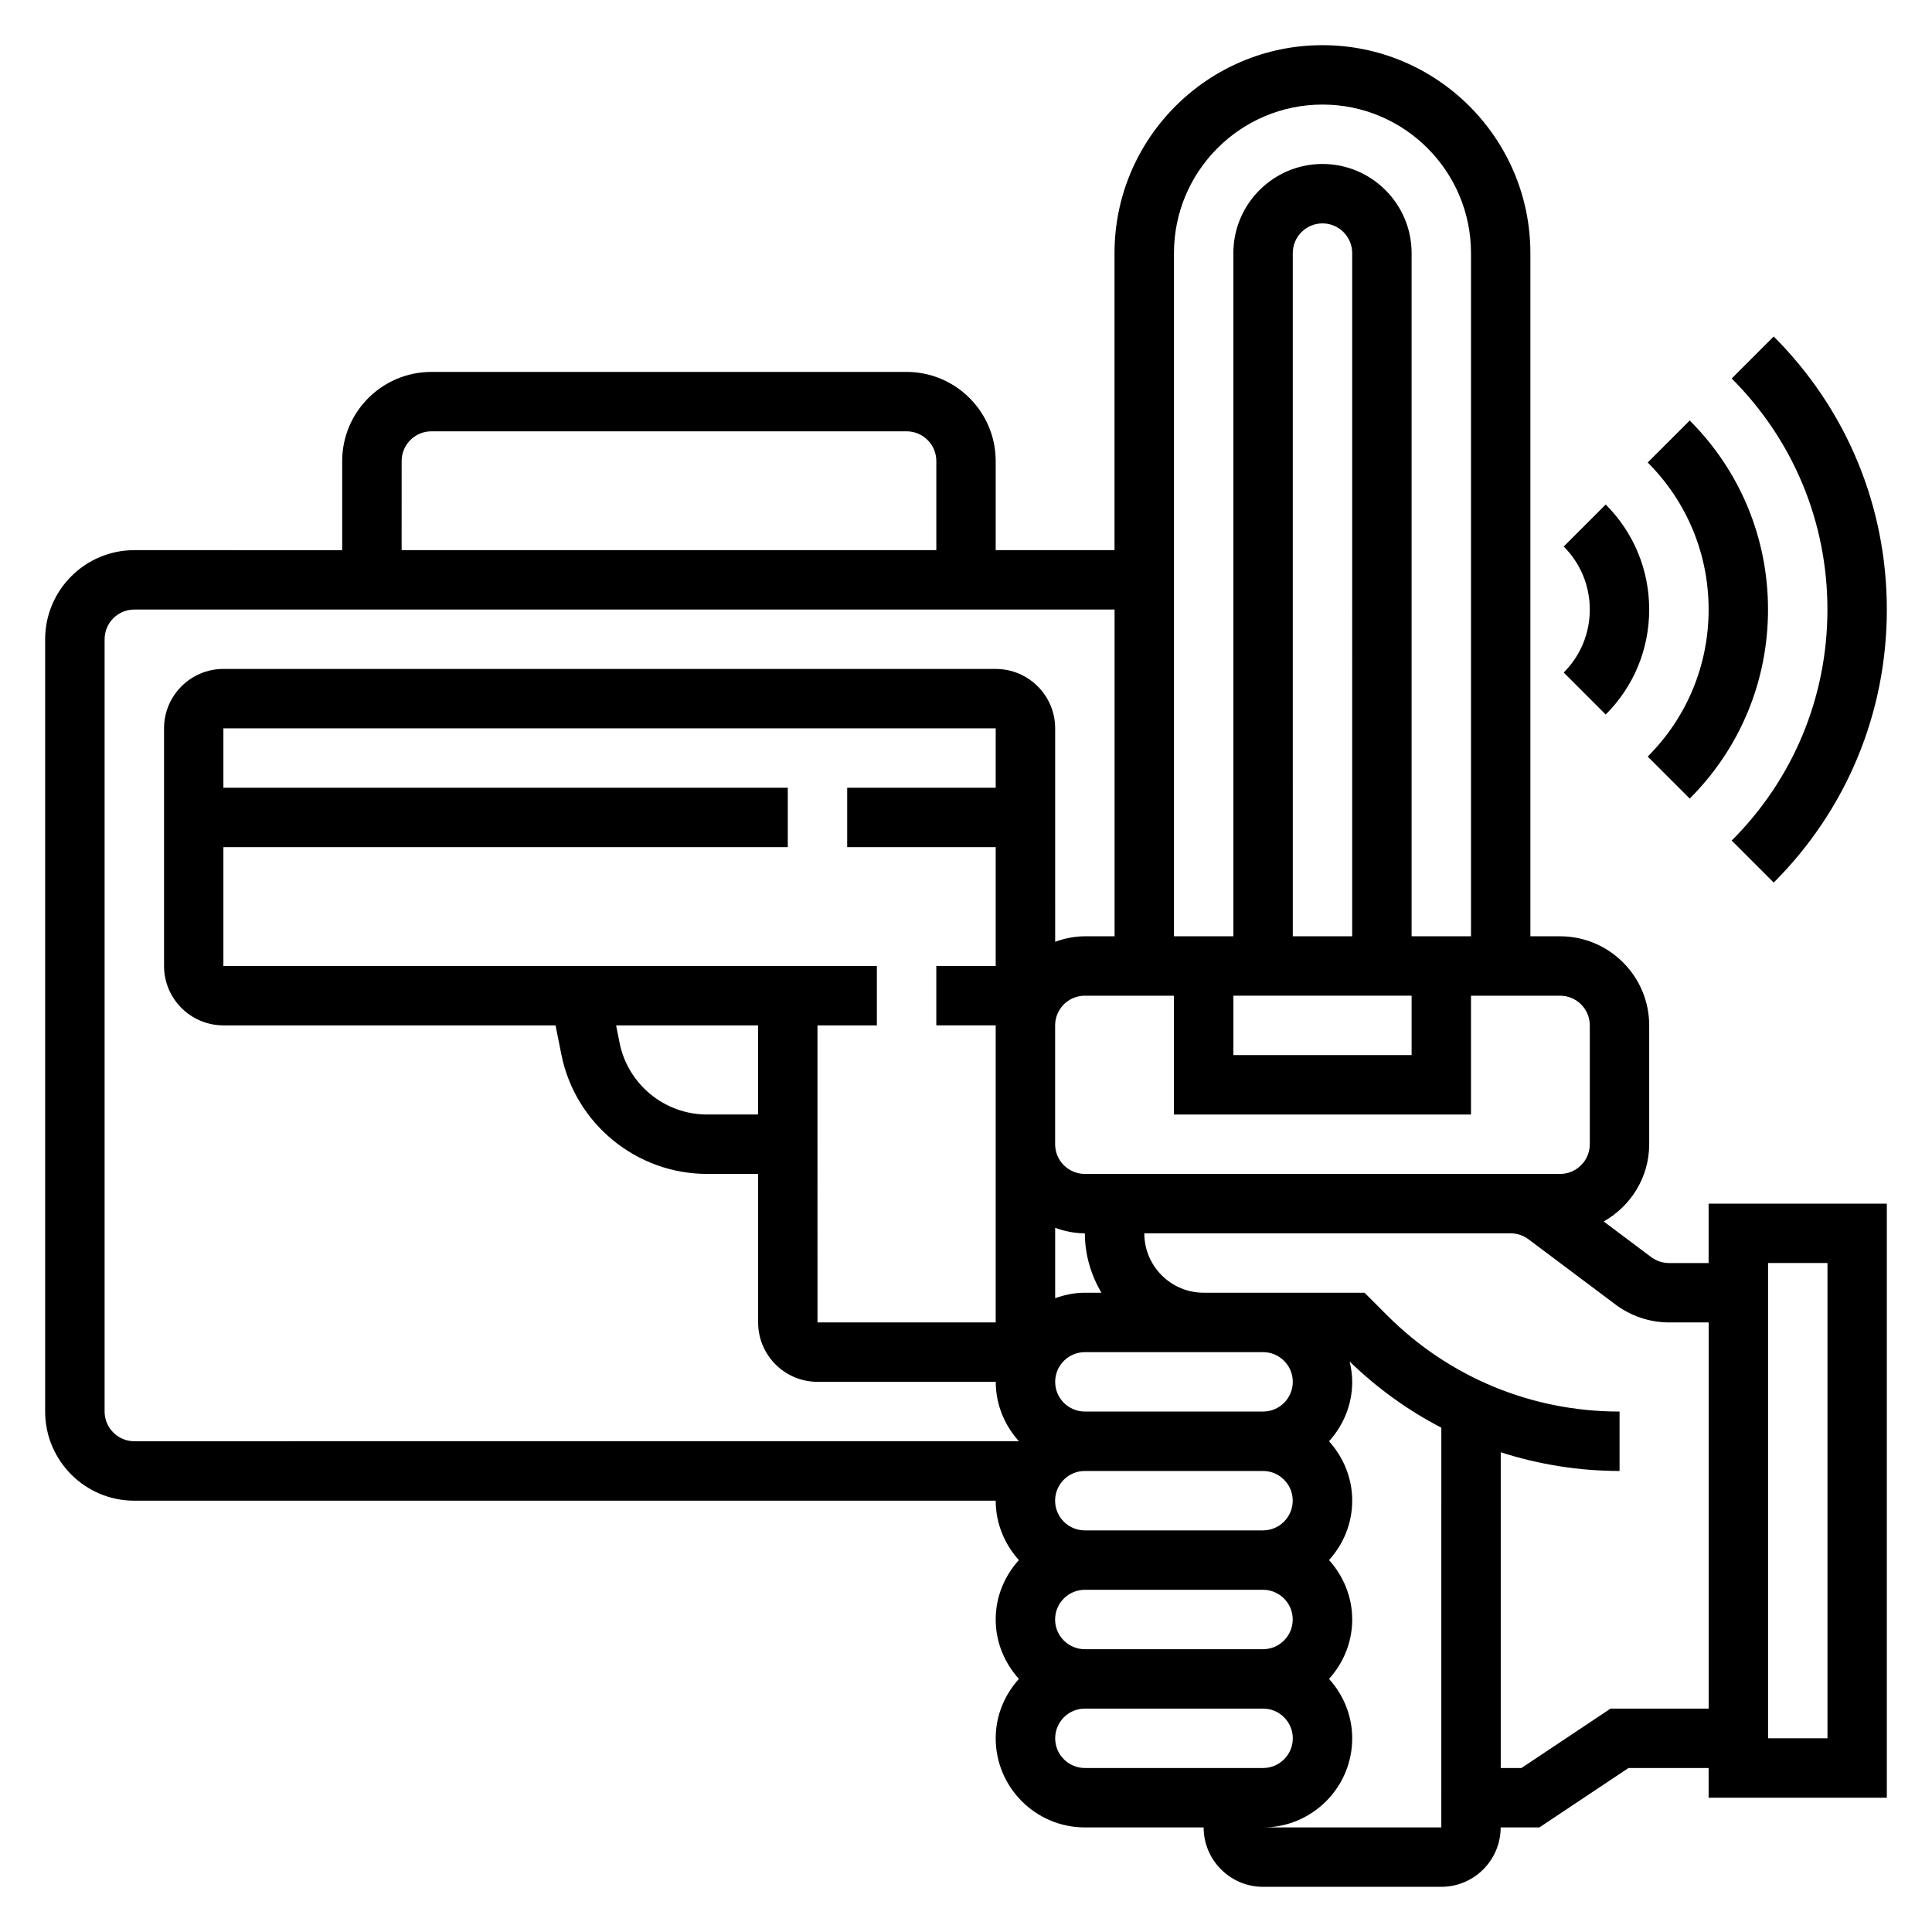 <?xml version="1.0" encoding="UTF-8"?>
<!-- Uploaded to: SVG Repo, www.svgrepo.com, Generator: SVG Repo Mixer Tools -->
<svg fill="#000000" width="800px" height="800px" version="1.1" viewBox="144 144 512 512" xmlns="http://www.w3.org/2000/svg">
 <g>
  <path d="m596.8 478.72h-10.492c-1.684 0-3.363-0.559-4.723-1.574l-12.586-9.438c7.152-4.062 12.055-11.668 12.055-20.477v-31.488c0-13.02-10.598-23.617-23.617-23.617h-7.871v-181.05c0-30.379-24.719-55.105-55.105-55.105-30.387 0-55.105 24.727-55.105 55.105v78.719h-31.488v-23.617c0-13.02-10.598-23.617-23.617-23.617l-125.95 0.004c-13.02 0-23.617 10.598-23.617 23.617v23.617l-55.102-0.004c-13.02 0-23.617 10.598-23.617 23.617v204.67c0 13.02 10.598 23.617 23.617 23.617h228.29c0 6.07 2.371 11.555 6.141 15.742-3.777 4.188-6.141 9.676-6.141 15.742 0 6.07 2.371 11.555 6.141 15.742-3.777 4.188-6.141 9.676-6.141 15.742 0 13.02 10.598 23.617 23.617 23.617h31.488c0 8.684 7.062 15.742 15.742 15.742h47.23c8.684 0 15.742-7.062 15.742-15.742h10.258l23.617-15.742 21.234 0.004v7.871h47.23v-157.44h-47.23zm-31.488-62.977v31.488c0 4.344-3.535 7.871-7.871 7.871h-125.95c-4.336 0-7.871-3.527-7.871-7.871v-31.488c0-4.344 3.535-7.871 7.871-7.871h23.617v31.488h78.719v-31.488h23.617c4.336 0 7.871 3.527 7.871 7.871zm-141.7 157.44c0-4.344 3.535-7.871 7.871-7.871h47.23c4.336 0 7.871 3.527 7.871 7.871s-3.535 7.871-7.871 7.871h-47.23c-4.336 0-7.871-3.527-7.871-7.871zm0-31.488c0-4.344 3.535-7.871 7.871-7.871h47.23c4.336 0 7.871 3.527 7.871 7.871s-3.535 7.871-7.871 7.871h-47.23c-4.336 0-7.871-3.527-7.871-7.871zm-220.41-141.7v-31.488h149.57v-15.742l-149.57-0.004v-15.742h204.67v15.742h-39.359v15.742h39.359v31.488h-15.742v15.742h15.742v78.719h-47.23l-0.004-78.715h15.742v-15.742zm141.7 39.359h-13.547c-11.219 0-20.957-7.988-23.16-18.988l-0.922-4.629h37.629zm141.7 70.848c0 4.344-3.535 7.871-7.871 7.871h-47.23c-4.336 0-7.871-3.527-7.871-7.871s3.535-7.871 7.871-7.871h47.23c4.336 0 7.871 3.527 7.871 7.871zm-55.102-23.617c-2.769 0-5.398 0.566-7.871 1.449v-18.648c2.469 0.891 5.098 1.457 7.871 1.457 0 5.762 1.668 11.09 4.375 15.742zm39.359-78.719h47.23v15.742h-47.23zm31.488-15.746h-15.742l-0.004-181.05c0-4.344 3.535-7.871 7.871-7.871 4.336 0 7.871 3.527 7.871 7.871zm-7.875-220.41c21.703 0 39.359 17.656 39.359 39.359v181.05h-15.742v-181.05c0-13.02-10.598-23.617-23.617-23.617-13.02 0-23.617 10.598-23.617 23.617v181.05h-15.742v-181.05c0-21.703 17.656-39.359 39.359-39.359zm-244.03 94.465c0-4.344 3.535-7.871 7.871-7.871h125.95c4.336 0 7.871 3.527 7.871 7.871v23.617l-141.7-0.004zm-70.848 259.77c-4.336 0-7.871-3.527-7.871-7.871v-204.67c0-4.344 3.535-7.871 7.871-7.871h259.78v86.594h-7.871c-2.769 0-5.398 0.566-7.871 1.449l-0.004-56.555c0-8.684-7.062-15.742-15.742-15.742l-204.67-0.004c-8.684 0-15.742 7.062-15.742 15.742v62.977c0 8.684 7.062 15.742 15.742 15.742h88.008l1.543 7.715c3.668 18.348 19.902 31.648 38.598 31.648h13.547v39.359c0 8.684 7.062 15.742 15.742 15.742h47.23c0 6.07 2.371 11.555 6.141 15.742zm251.91 86.594c-4.336 0-7.871-3.527-7.871-7.871s3.535-7.871 7.871-7.871h47.23c4.336 0 7.871 3.527 7.871 7.871s-3.535 7.871-7.871 7.871zm47.23 15.746c13.02 0 23.617-10.598 23.617-23.617 0-6.07-2.371-11.555-6.141-15.742 3.777-4.188 6.141-9.676 6.141-15.742 0-6.07-2.371-11.555-6.141-15.742 3.777-4.188 6.141-9.676 6.141-15.742 0-6.07-2.371-11.555-6.141-15.742 3.777-4.188 6.141-9.676 6.141-15.742 0-1.867-0.27-3.66-0.684-5.406 7.312 7.094 15.484 12.973 24.301 17.539l-0.004 105.94zm92.078-31.488-23.617 15.742h-5.484v-83.672c10.051 3.219 20.633 4.953 31.488 4.953v-15.742c-23.285 0-45.168-9.062-61.621-25.52l-5.961-5.973h-42.625c-8.684 0-15.742-7.062-15.742-15.742h97.086c1.684 0 3.363 0.559 4.723 1.574l23.09 17.312c4.062 3.055 9.094 4.731 14.168 4.731l10.5-0.004v102.34zm41.746-118.08h15.742v125.95h-15.742z"/>
  <path d="m602.92 366.76 11.133 11.133c19.332-19.336 29.977-45.027 29.977-72.359 0-27.332-10.645-53.027-29.977-72.359l-11.133 11.133c16.359 16.355 25.367 38.098 25.367 61.227s-9.008 44.871-25.367 61.227z"/>
  <path d="m580.66 344.5 11.133 11.133c13.383-13.383 20.75-31.184 20.75-50.098 0-18.918-7.367-36.715-20.75-50.098l-11.133 11.129c10.406 10.406 16.141 24.254 16.141 38.969 0 14.711-5.734 28.559-16.141 38.965z"/>
  <path d="m569.53 333.36c7.43-7.434 11.523-17.312 11.523-27.828s-4.094-20.395-11.523-27.828l-11.133 11.133c4.457 4.453 6.914 10.391 6.914 16.695 0 6.305-2.457 12.242-6.91 16.695z"/>
 </g>
</svg>